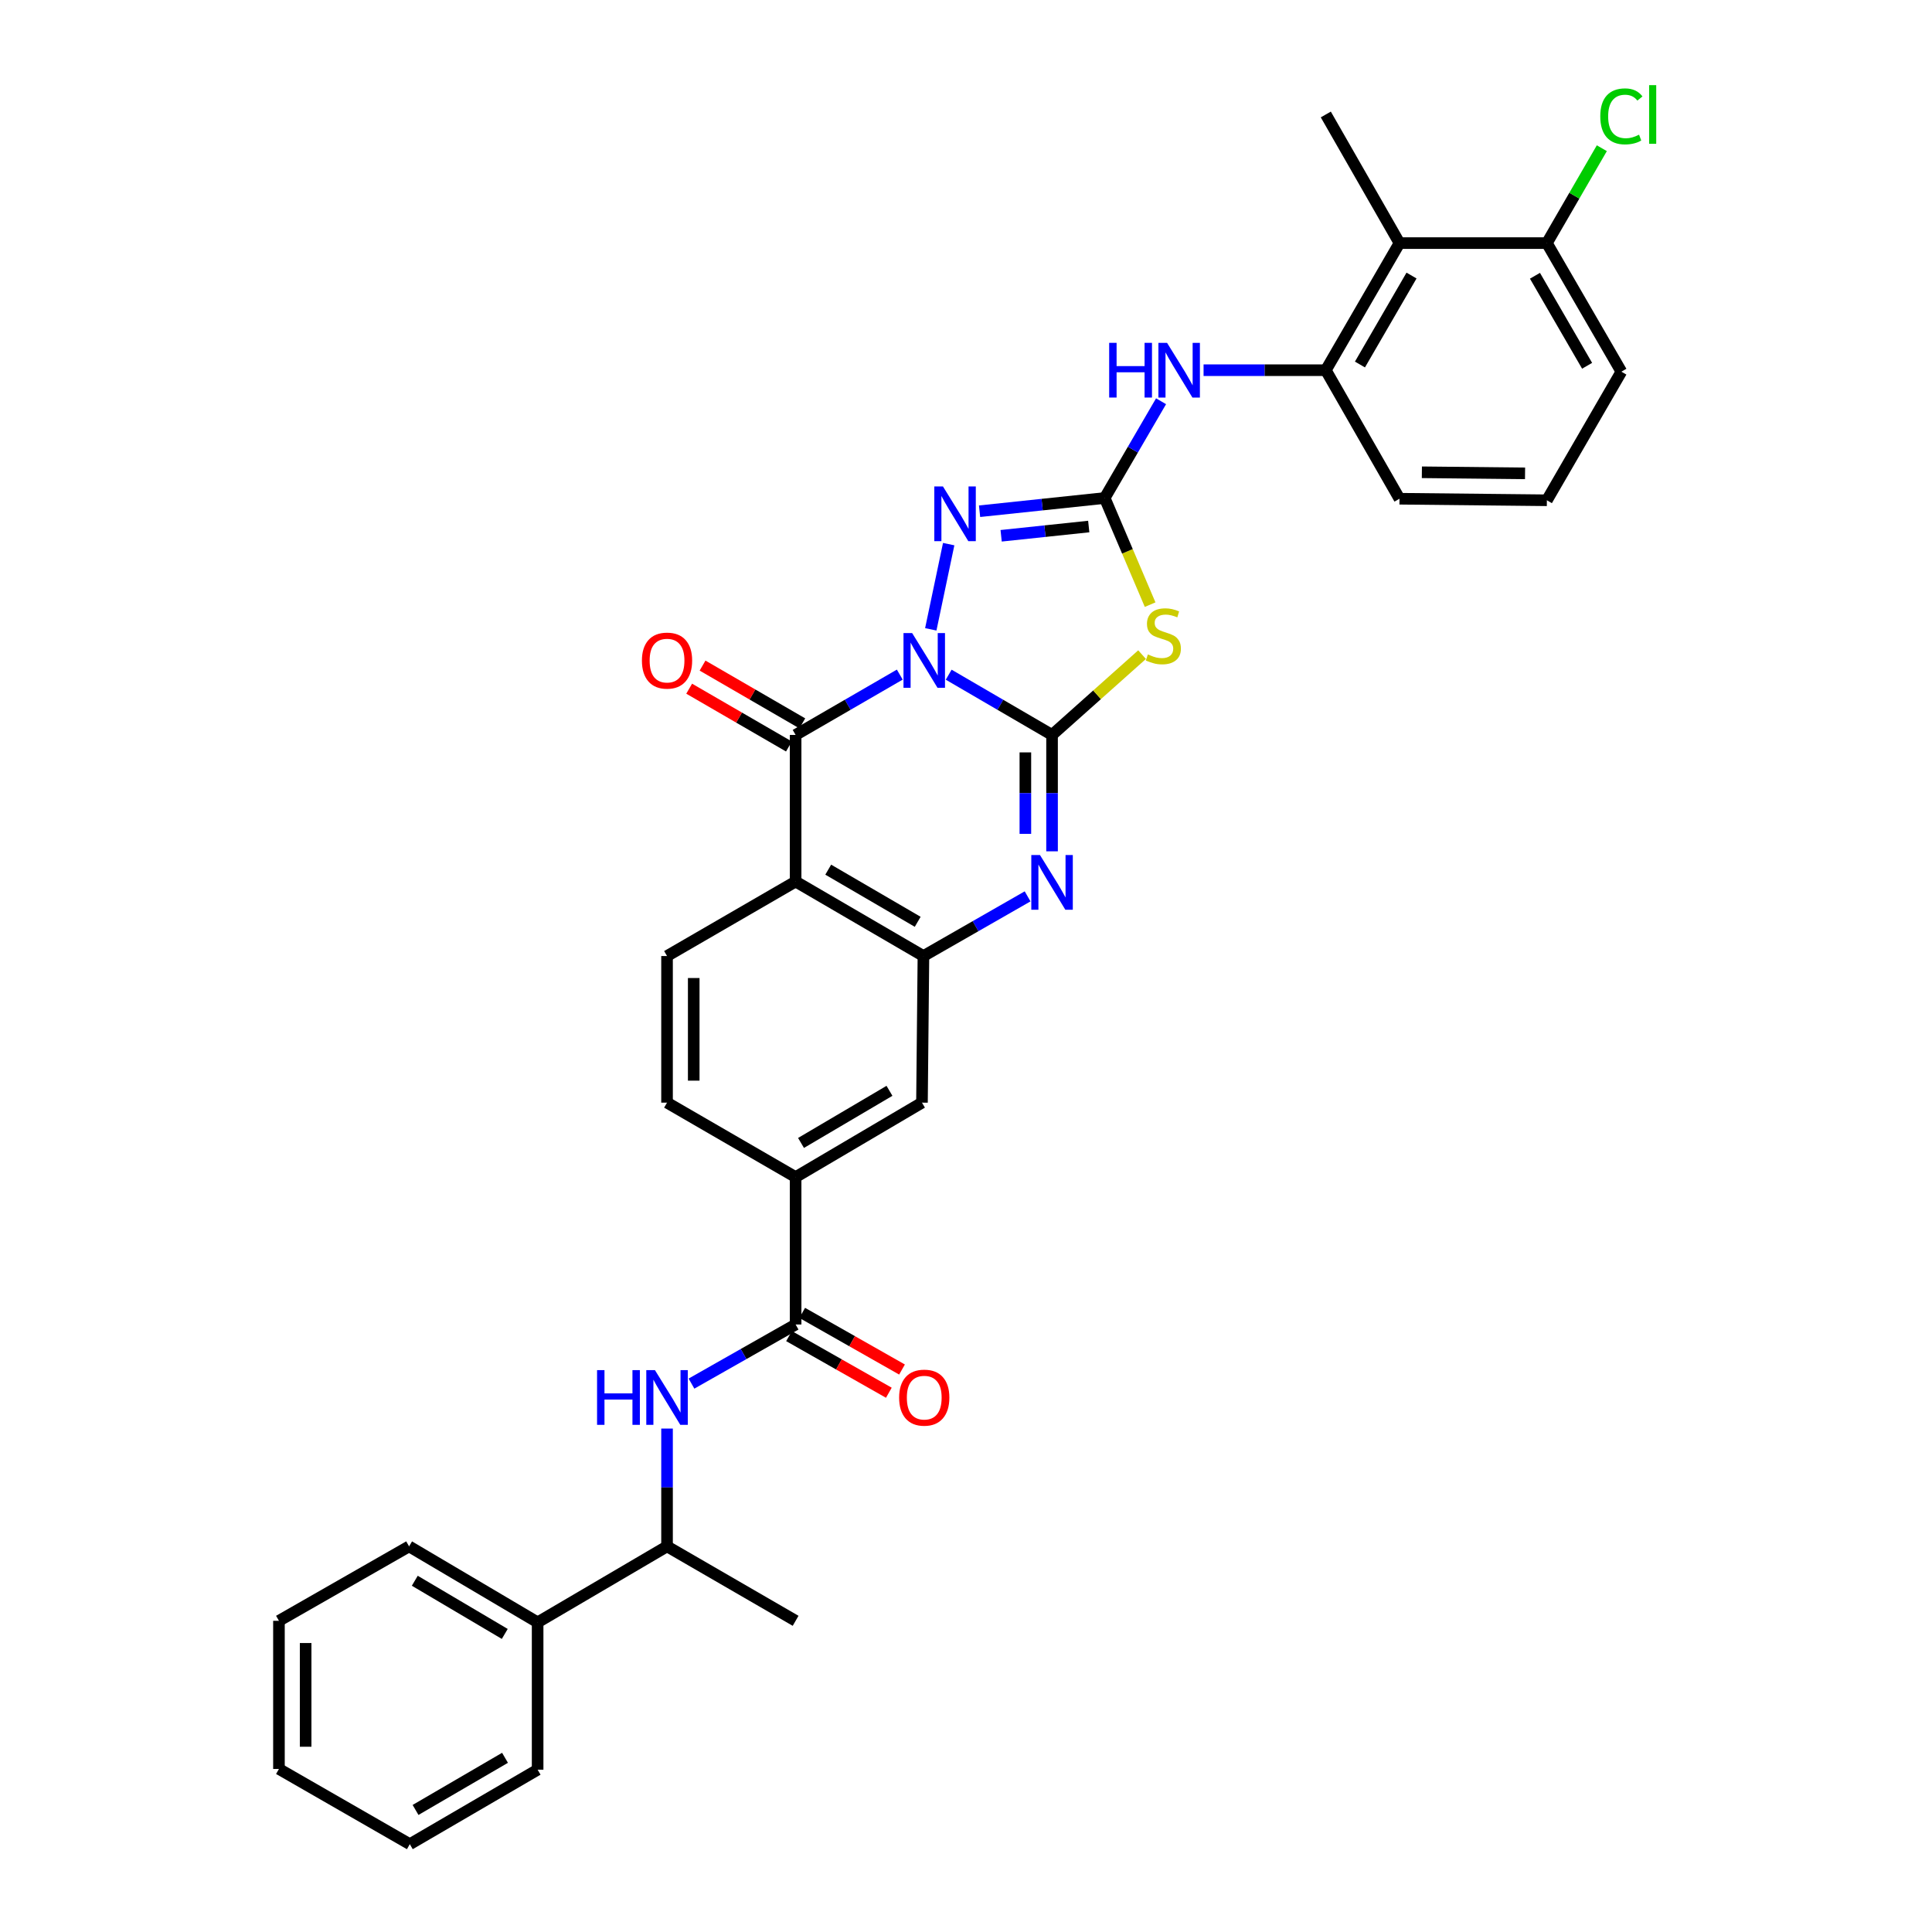<?xml version='1.0' encoding='iso-8859-1'?>
<svg version='1.1' baseProfile='full'
              xmlns='http://www.w3.org/2000/svg'
                      xmlns:rdkit='http://www.rdkit.org/xml'
                      xmlns:xlink='http://www.w3.org/1999/xlink'
                  xml:space='preserve'
width='1000px' height='1000px' viewBox='0 0 1000 1000'>
<!-- END OF HEADER -->
<rect style='opacity:1.0;fill:#FFFFFF;stroke:none' width='1000' height='1000' x='0' y='0'> </rect>
<path class='bond-0' d='M 491.041,349.218 L 517.791,364.809' style='fill:none;fill-rule:evenodd;stroke:#0000FF;stroke-width:6px;stroke-linecap:butt;stroke-linejoin:miter;stroke-opacity:1' />
<path class='bond-0' d='M 517.791,364.809 L 544.541,380.399' style='fill:none;fill-rule:evenodd;stroke:#000000;stroke-width:6px;stroke-linecap:butt;stroke-linejoin:miter;stroke-opacity:1' />
<path class='bond-1' d='M 465.723,349.176 L 438.767,364.788' style='fill:none;fill-rule:evenodd;stroke:#0000FF;stroke-width:6px;stroke-linecap:butt;stroke-linejoin:miter;stroke-opacity:1' />
<path class='bond-1' d='M 438.767,364.788 L 411.81,380.399' style='fill:none;fill-rule:evenodd;stroke:#000000;stroke-width:6px;stroke-linecap:butt;stroke-linejoin:miter;stroke-opacity:1' />
<path class='bond-4' d='M 481.77,325.744 L 491.038,281.637' style='fill:none;fill-rule:evenodd;stroke:#0000FF;stroke-width:6px;stroke-linecap:butt;stroke-linejoin:miter;stroke-opacity:1' />
<path class='bond-2' d='M 544.541,380.399 L 567.839,359.619' style='fill:none;fill-rule:evenodd;stroke:#000000;stroke-width:6px;stroke-linecap:butt;stroke-linejoin:miter;stroke-opacity:1' />
<path class='bond-2' d='M 567.839,359.619 L 591.136,338.839' style='fill:none;fill-rule:evenodd;stroke:#CCCC00;stroke-width:6px;stroke-linecap:butt;stroke-linejoin:miter;stroke-opacity:1' />
<path class='bond-5' d='M 544.541,380.399 L 544.541,410.519' style='fill:none;fill-rule:evenodd;stroke:#000000;stroke-width:6px;stroke-linecap:butt;stroke-linejoin:miter;stroke-opacity:1' />
<path class='bond-5' d='M 544.541,410.519 L 544.541,440.639' style='fill:none;fill-rule:evenodd;stroke:#0000FF;stroke-width:6px;stroke-linecap:butt;stroke-linejoin:miter;stroke-opacity:1' />
<path class='bond-5' d='M 530.727,389.435 L 530.727,410.519' style='fill:none;fill-rule:evenodd;stroke:#000000;stroke-width:6px;stroke-linecap:butt;stroke-linejoin:miter;stroke-opacity:1' />
<path class='bond-5' d='M 530.727,410.519 L 530.727,431.603' style='fill:none;fill-rule:evenodd;stroke:#0000FF;stroke-width:6px;stroke-linecap:butt;stroke-linejoin:miter;stroke-opacity:1' />
<path class='bond-6' d='M 411.81,380.399 L 411.81,456.285' style='fill:none;fill-rule:evenodd;stroke:#000000;stroke-width:6px;stroke-linecap:butt;stroke-linejoin:miter;stroke-opacity:1' />
<path class='bond-16' d='M 415.273,374.423 L 389.458,359.467' style='fill:none;fill-rule:evenodd;stroke:#000000;stroke-width:6px;stroke-linecap:butt;stroke-linejoin:miter;stroke-opacity:1' />
<path class='bond-16' d='M 389.458,359.467 L 363.642,344.511' style='fill:none;fill-rule:evenodd;stroke:#FF0000;stroke-width:6px;stroke-linecap:butt;stroke-linejoin:miter;stroke-opacity:1' />
<path class='bond-16' d='M 408.348,386.376 L 382.533,371.42' style='fill:none;fill-rule:evenodd;stroke:#000000;stroke-width:6px;stroke-linecap:butt;stroke-linejoin:miter;stroke-opacity:1' />
<path class='bond-16' d='M 382.533,371.42 L 356.717,356.464' style='fill:none;fill-rule:evenodd;stroke:#FF0000;stroke-width:6px;stroke-linecap:butt;stroke-linejoin:miter;stroke-opacity:1' />
<path class='bond-33' d='M 595.306,312.962 L 583.55,285.365' style='fill:none;fill-rule:evenodd;stroke:#CCCC00;stroke-width:6px;stroke-linecap:butt;stroke-linejoin:miter;stroke-opacity:1' />
<path class='bond-33' d='M 583.55,285.365 L 571.793,257.768' style='fill:none;fill-rule:evenodd;stroke:#000000;stroke-width:6px;stroke-linecap:butt;stroke-linejoin:miter;stroke-opacity:1' />
<path class='bond-3' d='M 571.793,257.768 L 539.408,261.189' style='fill:none;fill-rule:evenodd;stroke:#000000;stroke-width:6px;stroke-linecap:butt;stroke-linejoin:miter;stroke-opacity:1' />
<path class='bond-3' d='M 539.408,261.189 L 507.022,264.609' style='fill:none;fill-rule:evenodd;stroke:#0000FF;stroke-width:6px;stroke-linecap:butt;stroke-linejoin:miter;stroke-opacity:1' />
<path class='bond-3' d='M 563.529,272.532 L 540.858,274.926' style='fill:none;fill-rule:evenodd;stroke:#000000;stroke-width:6px;stroke-linecap:butt;stroke-linejoin:miter;stroke-opacity:1' />
<path class='bond-3' d='M 540.858,274.926 L 518.188,277.321' style='fill:none;fill-rule:evenodd;stroke:#0000FF;stroke-width:6px;stroke-linecap:butt;stroke-linejoin:miter;stroke-opacity:1' />
<path class='bond-9' d='M 571.793,257.768 L 586.379,232.728' style='fill:none;fill-rule:evenodd;stroke:#000000;stroke-width:6px;stroke-linecap:butt;stroke-linejoin:miter;stroke-opacity:1' />
<path class='bond-9' d='M 586.379,232.728 L 600.964,207.688' style='fill:none;fill-rule:evenodd;stroke:#0000FF;stroke-width:6px;stroke-linecap:butt;stroke-linejoin:miter;stroke-opacity:1' />
<path class='bond-34' d='M 531.883,463.958 L 504.924,479.4' style='fill:none;fill-rule:evenodd;stroke:#0000FF;stroke-width:6px;stroke-linecap:butt;stroke-linejoin:miter;stroke-opacity:1' />
<path class='bond-34' d='M 504.924,479.4 L 477.965,494.842' style='fill:none;fill-rule:evenodd;stroke:#000000;stroke-width:6px;stroke-linecap:butt;stroke-linejoin:miter;stroke-opacity:1' />
<path class='bond-7' d='M 411.81,456.285 L 477.965,494.842' style='fill:none;fill-rule:evenodd;stroke:#000000;stroke-width:6px;stroke-linecap:butt;stroke-linejoin:miter;stroke-opacity:1' />
<path class='bond-7' d='M 428.69,450.134 L 474.998,477.123' style='fill:none;fill-rule:evenodd;stroke:#000000;stroke-width:6px;stroke-linecap:butt;stroke-linejoin:miter;stroke-opacity:1' />
<path class='bond-15' d='M 411.81,456.285 L 345.257,494.842' style='fill:none;fill-rule:evenodd;stroke:#000000;stroke-width:6px;stroke-linecap:butt;stroke-linejoin:miter;stroke-opacity:1' />
<path class='bond-14' d='M 477.965,494.842 L 477.213,570.727' style='fill:none;fill-rule:evenodd;stroke:#000000;stroke-width:6px;stroke-linecap:butt;stroke-linejoin:miter;stroke-opacity:1' />
<path class='bond-8' d='M 411.81,685.554 L 411.81,609.269' style='fill:none;fill-rule:evenodd;stroke:#000000;stroke-width:6px;stroke-linecap:butt;stroke-linejoin:miter;stroke-opacity:1' />
<path class='bond-10' d='M 411.81,685.554 L 384.86,700.853' style='fill:none;fill-rule:evenodd;stroke:#000000;stroke-width:6px;stroke-linecap:butt;stroke-linejoin:miter;stroke-opacity:1' />
<path class='bond-10' d='M 384.86,700.853 L 357.91,716.152' style='fill:none;fill-rule:evenodd;stroke:#0000FF;stroke-width:6px;stroke-linecap:butt;stroke-linejoin:miter;stroke-opacity:1' />
<path class='bond-19' d='M 408.401,691.561 L 434.233,706.22' style='fill:none;fill-rule:evenodd;stroke:#000000;stroke-width:6px;stroke-linecap:butt;stroke-linejoin:miter;stroke-opacity:1' />
<path class='bond-19' d='M 434.233,706.22 L 460.064,720.879' style='fill:none;fill-rule:evenodd;stroke:#FF0000;stroke-width:6px;stroke-linecap:butt;stroke-linejoin:miter;stroke-opacity:1' />
<path class='bond-19' d='M 415.219,679.546 L 441.051,694.205' style='fill:none;fill-rule:evenodd;stroke:#000000;stroke-width:6px;stroke-linecap:butt;stroke-linejoin:miter;stroke-opacity:1' />
<path class='bond-19' d='M 441.051,694.205 L 466.882,708.865' style='fill:none;fill-rule:evenodd;stroke:#FF0000;stroke-width:6px;stroke-linecap:butt;stroke-linejoin:miter;stroke-opacity:1' />
<path class='bond-11' d='M 622.965,191.614 L 654.6,191.614' style='fill:none;fill-rule:evenodd;stroke:#0000FF;stroke-width:6px;stroke-linecap:butt;stroke-linejoin:miter;stroke-opacity:1' />
<path class='bond-11' d='M 654.6,191.614 L 686.236,191.614' style='fill:none;fill-rule:evenodd;stroke:#000000;stroke-width:6px;stroke-linecap:butt;stroke-linejoin:miter;stroke-opacity:1' />
<path class='bond-17' d='M 345.257,739.422 L 345.257,769.912' style='fill:none;fill-rule:evenodd;stroke:#0000FF;stroke-width:6px;stroke-linecap:butt;stroke-linejoin:miter;stroke-opacity:1' />
<path class='bond-17' d='M 345.257,769.912 L 345.257,800.403' style='fill:none;fill-rule:evenodd;stroke:#000000;stroke-width:6px;stroke-linecap:butt;stroke-linejoin:miter;stroke-opacity:1' />
<path class='bond-12' d='M 686.236,191.614 L 724.37,125.828' style='fill:none;fill-rule:evenodd;stroke:#000000;stroke-width:6px;stroke-linecap:butt;stroke-linejoin:miter;stroke-opacity:1' />
<path class='bond-12' d='M 703.907,188.674 L 730.602,142.624' style='fill:none;fill-rule:evenodd;stroke:#000000;stroke-width:6px;stroke-linecap:butt;stroke-linejoin:miter;stroke-opacity:1' />
<path class='bond-23' d='M 686.236,191.614 L 724.37,258.144' style='fill:none;fill-rule:evenodd;stroke:#000000;stroke-width:6px;stroke-linecap:butt;stroke-linejoin:miter;stroke-opacity:1' />
<path class='bond-18' d='M 724.37,125.828 L 800.663,125.828' style='fill:none;fill-rule:evenodd;stroke:#000000;stroke-width:6px;stroke-linecap:butt;stroke-linejoin:miter;stroke-opacity:1' />
<path class='bond-24' d='M 724.37,125.828 L 686.236,59.251' style='fill:none;fill-rule:evenodd;stroke:#000000;stroke-width:6px;stroke-linecap:butt;stroke-linejoin:miter;stroke-opacity:1' />
<path class='bond-13' d='M 411.81,609.269 L 345.257,570.727' style='fill:none;fill-rule:evenodd;stroke:#000000;stroke-width:6px;stroke-linecap:butt;stroke-linejoin:miter;stroke-opacity:1' />
<path class='bond-35' d='M 411.81,609.269 L 477.213,570.727' style='fill:none;fill-rule:evenodd;stroke:#000000;stroke-width:6px;stroke-linecap:butt;stroke-linejoin:miter;stroke-opacity:1' />
<path class='bond-35' d='M 414.607,591.586 L 460.389,564.607' style='fill:none;fill-rule:evenodd;stroke:#000000;stroke-width:6px;stroke-linecap:butt;stroke-linejoin:miter;stroke-opacity:1' />
<path class='bond-20' d='M 345.257,494.842 L 345.257,570.727' style='fill:none;fill-rule:evenodd;stroke:#000000;stroke-width:6px;stroke-linecap:butt;stroke-linejoin:miter;stroke-opacity:1' />
<path class='bond-20' d='M 359.071,506.225 L 359.071,559.345' style='fill:none;fill-rule:evenodd;stroke:#000000;stroke-width:6px;stroke-linecap:butt;stroke-linejoin:miter;stroke-opacity:1' />
<path class='bond-21' d='M 345.257,800.403 L 278.274,839.727' style='fill:none;fill-rule:evenodd;stroke:#000000;stroke-width:6px;stroke-linecap:butt;stroke-linejoin:miter;stroke-opacity:1' />
<path class='bond-27' d='M 345.257,800.403 L 411.81,838.929' style='fill:none;fill-rule:evenodd;stroke:#000000;stroke-width:6px;stroke-linecap:butt;stroke-linejoin:miter;stroke-opacity:1' />
<path class='bond-22' d='M 800.663,125.828 L 814.884,101.271' style='fill:none;fill-rule:evenodd;stroke:#000000;stroke-width:6px;stroke-linecap:butt;stroke-linejoin:miter;stroke-opacity:1' />
<path class='bond-22' d='M 814.884,101.271 L 829.106,76.715' style='fill:none;fill-rule:evenodd;stroke:#00CC00;stroke-width:6px;stroke-linecap:butt;stroke-linejoin:miter;stroke-opacity:1' />
<path class='bond-36' d='M 800.663,125.828 L 839.22,192.381' style='fill:none;fill-rule:evenodd;stroke:#000000;stroke-width:6px;stroke-linecap:butt;stroke-linejoin:miter;stroke-opacity:1' />
<path class='bond-36' d='M 794.493,142.736 L 821.483,189.323' style='fill:none;fill-rule:evenodd;stroke:#000000;stroke-width:6px;stroke-linecap:butt;stroke-linejoin:miter;stroke-opacity:1' />
<path class='bond-28' d='M 278.274,839.727 L 211.743,800.403' style='fill:none;fill-rule:evenodd;stroke:#000000;stroke-width:6px;stroke-linecap:butt;stroke-linejoin:miter;stroke-opacity:1' />
<path class='bond-28' d='M 261.265,845.72 L 214.694,818.193' style='fill:none;fill-rule:evenodd;stroke:#000000;stroke-width:6px;stroke-linecap:butt;stroke-linejoin:miter;stroke-opacity:1' />
<path class='bond-29' d='M 278.274,839.727 L 278.274,915.989' style='fill:none;fill-rule:evenodd;stroke:#000000;stroke-width:6px;stroke-linecap:butt;stroke-linejoin:miter;stroke-opacity:1' />
<path class='bond-25' d='M 724.37,258.144 L 800.663,258.942' style='fill:none;fill-rule:evenodd;stroke:#000000;stroke-width:6px;stroke-linecap:butt;stroke-linejoin:miter;stroke-opacity:1' />
<path class='bond-25' d='M 735.959,244.451 L 789.364,245.009' style='fill:none;fill-rule:evenodd;stroke:#000000;stroke-width:6px;stroke-linecap:butt;stroke-linejoin:miter;stroke-opacity:1' />
<path class='bond-26' d='M 800.663,258.942 L 839.22,192.381' style='fill:none;fill-rule:evenodd;stroke:#000000;stroke-width:6px;stroke-linecap:butt;stroke-linejoin:miter;stroke-opacity:1' />
<path class='bond-30' d='M 211.743,800.403 L 144.384,838.929' style='fill:none;fill-rule:evenodd;stroke:#000000;stroke-width:6px;stroke-linecap:butt;stroke-linejoin:miter;stroke-opacity:1' />
<path class='bond-31' d='M 278.274,915.989 L 212.119,954.545' style='fill:none;fill-rule:evenodd;stroke:#000000;stroke-width:6px;stroke-linecap:butt;stroke-linejoin:miter;stroke-opacity:1' />
<path class='bond-31' d='M 261.394,909.837 L 215.086,936.827' style='fill:none;fill-rule:evenodd;stroke:#000000;stroke-width:6px;stroke-linecap:butt;stroke-linejoin:miter;stroke-opacity:1' />
<path class='bond-37' d='M 144.384,838.929 L 144.384,915.613' style='fill:none;fill-rule:evenodd;stroke:#000000;stroke-width:6px;stroke-linecap:butt;stroke-linejoin:miter;stroke-opacity:1' />
<path class='bond-37' d='M 158.198,850.431 L 158.198,904.11' style='fill:none;fill-rule:evenodd;stroke:#000000;stroke-width:6px;stroke-linecap:butt;stroke-linejoin:miter;stroke-opacity:1' />
<path class='bond-32' d='M 212.119,954.545 L 144.384,915.613' style='fill:none;fill-rule:evenodd;stroke:#000000;stroke-width:6px;stroke-linecap:butt;stroke-linejoin:miter;stroke-opacity:1' />
<path  class='atom-0' d='M 472.127 327.683
L 481.407 342.683
Q 482.327 344.163, 483.807 346.843
Q 485.287 349.523, 485.367 349.683
L 485.367 327.683
L 489.127 327.683
L 489.127 356.003
L 485.247 356.003
L 475.287 339.603
Q 474.127 337.683, 472.887 335.483
Q 471.687 333.283, 471.327 332.603
L 471.327 356.003
L 467.647 356.003
L 467.647 327.683
L 472.127 327.683
' fill='#0000FF'/>
<path  class='atom-3' d='M 594.146 338.738
Q 594.466 338.858, 595.786 339.418
Q 597.106 339.978, 598.546 340.338
Q 600.026 340.658, 601.466 340.658
Q 604.146 340.658, 605.706 339.378
Q 607.266 338.058, 607.266 335.778
Q 607.266 334.218, 606.466 333.258
Q 605.706 332.298, 604.506 331.778
Q 603.306 331.258, 601.306 330.658
Q 598.786 329.898, 597.266 329.178
Q 595.786 328.458, 594.706 326.938
Q 593.666 325.418, 593.666 322.858
Q 593.666 319.298, 596.066 317.098
Q 598.506 314.898, 603.306 314.898
Q 606.586 314.898, 610.306 316.458
L 609.386 319.538
Q 605.986 318.138, 603.426 318.138
Q 600.666 318.138, 599.146 319.298
Q 597.626 320.418, 597.666 322.378
Q 597.666 323.898, 598.426 324.818
Q 599.226 325.738, 600.346 326.258
Q 601.506 326.778, 603.426 327.378
Q 605.986 328.178, 607.506 328.978
Q 609.026 329.778, 610.106 331.418
Q 611.226 333.018, 611.226 335.778
Q 611.226 339.698, 608.586 341.818
Q 605.986 343.898, 601.626 343.898
Q 599.106 343.898, 597.186 343.338
Q 595.306 342.818, 593.066 341.898
L 594.146 338.738
' fill='#CCCC00'/>
<path  class='atom-5' d='M 488.074 251.789
L 497.354 266.789
Q 498.274 268.269, 499.754 270.949
Q 501.234 273.629, 501.314 273.789
L 501.314 251.789
L 505.074 251.789
L 505.074 280.109
L 501.194 280.109
L 491.234 263.709
Q 490.074 261.789, 488.834 259.589
Q 487.634 257.389, 487.274 256.709
L 487.274 280.109
L 483.594 280.109
L 483.594 251.789
L 488.074 251.789
' fill='#0000FF'/>
<path  class='atom-6' d='M 538.281 442.547
L 547.561 457.547
Q 548.481 459.027, 549.961 461.707
Q 551.441 464.387, 551.521 464.547
L 551.521 442.547
L 555.281 442.547
L 555.281 470.867
L 551.401 470.867
L 541.441 454.467
Q 540.281 452.547, 539.041 450.347
Q 537.841 448.147, 537.481 447.467
L 537.481 470.867
L 533.801 470.867
L 533.801 442.547
L 538.281 442.547
' fill='#0000FF'/>
<path  class='atom-10' d='M 574.107 177.454
L 577.947 177.454
L 577.947 189.494
L 592.427 189.494
L 592.427 177.454
L 596.267 177.454
L 596.267 205.774
L 592.427 205.774
L 592.427 192.694
L 577.947 192.694
L 577.947 205.774
L 574.107 205.774
L 574.107 177.454
' fill='#0000FF'/>
<path  class='atom-10' d='M 604.067 177.454
L 613.347 192.454
Q 614.267 193.934, 615.747 196.614
Q 617.227 199.294, 617.307 199.454
L 617.307 177.454
L 621.067 177.454
L 621.067 205.774
L 617.187 205.774
L 607.227 189.374
Q 606.067 187.454, 604.827 185.254
Q 603.627 183.054, 603.267 182.374
L 603.267 205.774
L 599.587 205.774
L 599.587 177.454
L 604.067 177.454
' fill='#0000FF'/>
<path  class='atom-11' d='M 309.037 709.175
L 312.877 709.175
L 312.877 721.215
L 327.357 721.215
L 327.357 709.175
L 331.197 709.175
L 331.197 737.495
L 327.357 737.495
L 327.357 724.415
L 312.877 724.415
L 312.877 737.495
L 309.037 737.495
L 309.037 709.175
' fill='#0000FF'/>
<path  class='atom-11' d='M 338.997 709.175
L 348.277 724.175
Q 349.197 725.655, 350.677 728.335
Q 352.157 731.015, 352.237 731.175
L 352.237 709.175
L 355.997 709.175
L 355.997 737.495
L 352.117 737.495
L 342.157 721.095
Q 340.997 719.175, 339.757 716.975
Q 338.557 714.775, 338.197 714.095
L 338.197 737.495
L 334.517 737.495
L 334.517 709.175
L 338.997 709.175
' fill='#0000FF'/>
<path  class='atom-17' d='M 332.257 341.923
Q 332.257 335.123, 335.617 331.323
Q 338.977 327.523, 345.257 327.523
Q 351.537 327.523, 354.897 331.323
Q 358.257 335.123, 358.257 341.923
Q 358.257 348.803, 354.857 352.723
Q 351.457 356.603, 345.257 356.603
Q 339.017 356.603, 335.617 352.723
Q 332.257 348.843, 332.257 341.923
M 345.257 353.403
Q 349.577 353.403, 351.897 350.523
Q 354.257 347.603, 354.257 341.923
Q 354.257 336.363, 351.897 333.563
Q 349.577 330.723, 345.257 330.723
Q 340.937 330.723, 338.577 333.523
Q 336.257 336.323, 336.257 341.923
Q 336.257 347.643, 338.577 350.523
Q 340.937 353.403, 345.257 353.403
' fill='#FF0000'/>
<path  class='atom-20' d='M 465.387 723.415
Q 465.387 716.615, 468.747 712.815
Q 472.107 709.015, 478.387 709.015
Q 484.667 709.015, 488.027 712.815
Q 491.387 716.615, 491.387 723.415
Q 491.387 730.295, 487.987 734.215
Q 484.587 738.095, 478.387 738.095
Q 472.147 738.095, 468.747 734.215
Q 465.387 730.335, 465.387 723.415
M 478.387 734.895
Q 482.707 734.895, 485.027 732.015
Q 487.387 729.095, 487.387 723.415
Q 487.387 717.855, 485.027 715.055
Q 482.707 712.215, 478.387 712.215
Q 474.067 712.215, 471.707 715.015
Q 469.387 717.815, 469.387 723.415
Q 469.387 729.135, 471.707 732.015
Q 474.067 734.895, 478.387 734.895
' fill='#FF0000'/>
<path  class='atom-23' d='M 828.3 60.231
Q 828.3 53.191, 831.58 49.511
Q 834.9 45.791, 841.18 45.791
Q 847.02 45.791, 850.14 49.911
L 847.5 52.071
Q 845.22 49.071, 841.18 49.071
Q 836.9 49.071, 834.62 51.951
Q 832.38 54.791, 832.38 60.231
Q 832.38 65.831, 834.7 68.711
Q 837.06 71.591, 841.62 71.591
Q 844.74 71.591, 848.38 69.711
L 849.5 72.711
Q 848.02 73.671, 845.78 74.231
Q 843.54 74.791, 841.06 74.791
Q 834.9 74.791, 831.58 71.031
Q 828.3 67.271, 828.3 60.231
' fill='#00CC00'/>
<path  class='atom-23' d='M 853.58 44.071
L 857.26 44.071
L 857.26 74.431
L 853.58 74.431
L 853.58 44.071
' fill='#00CC00'/>
</svg>
